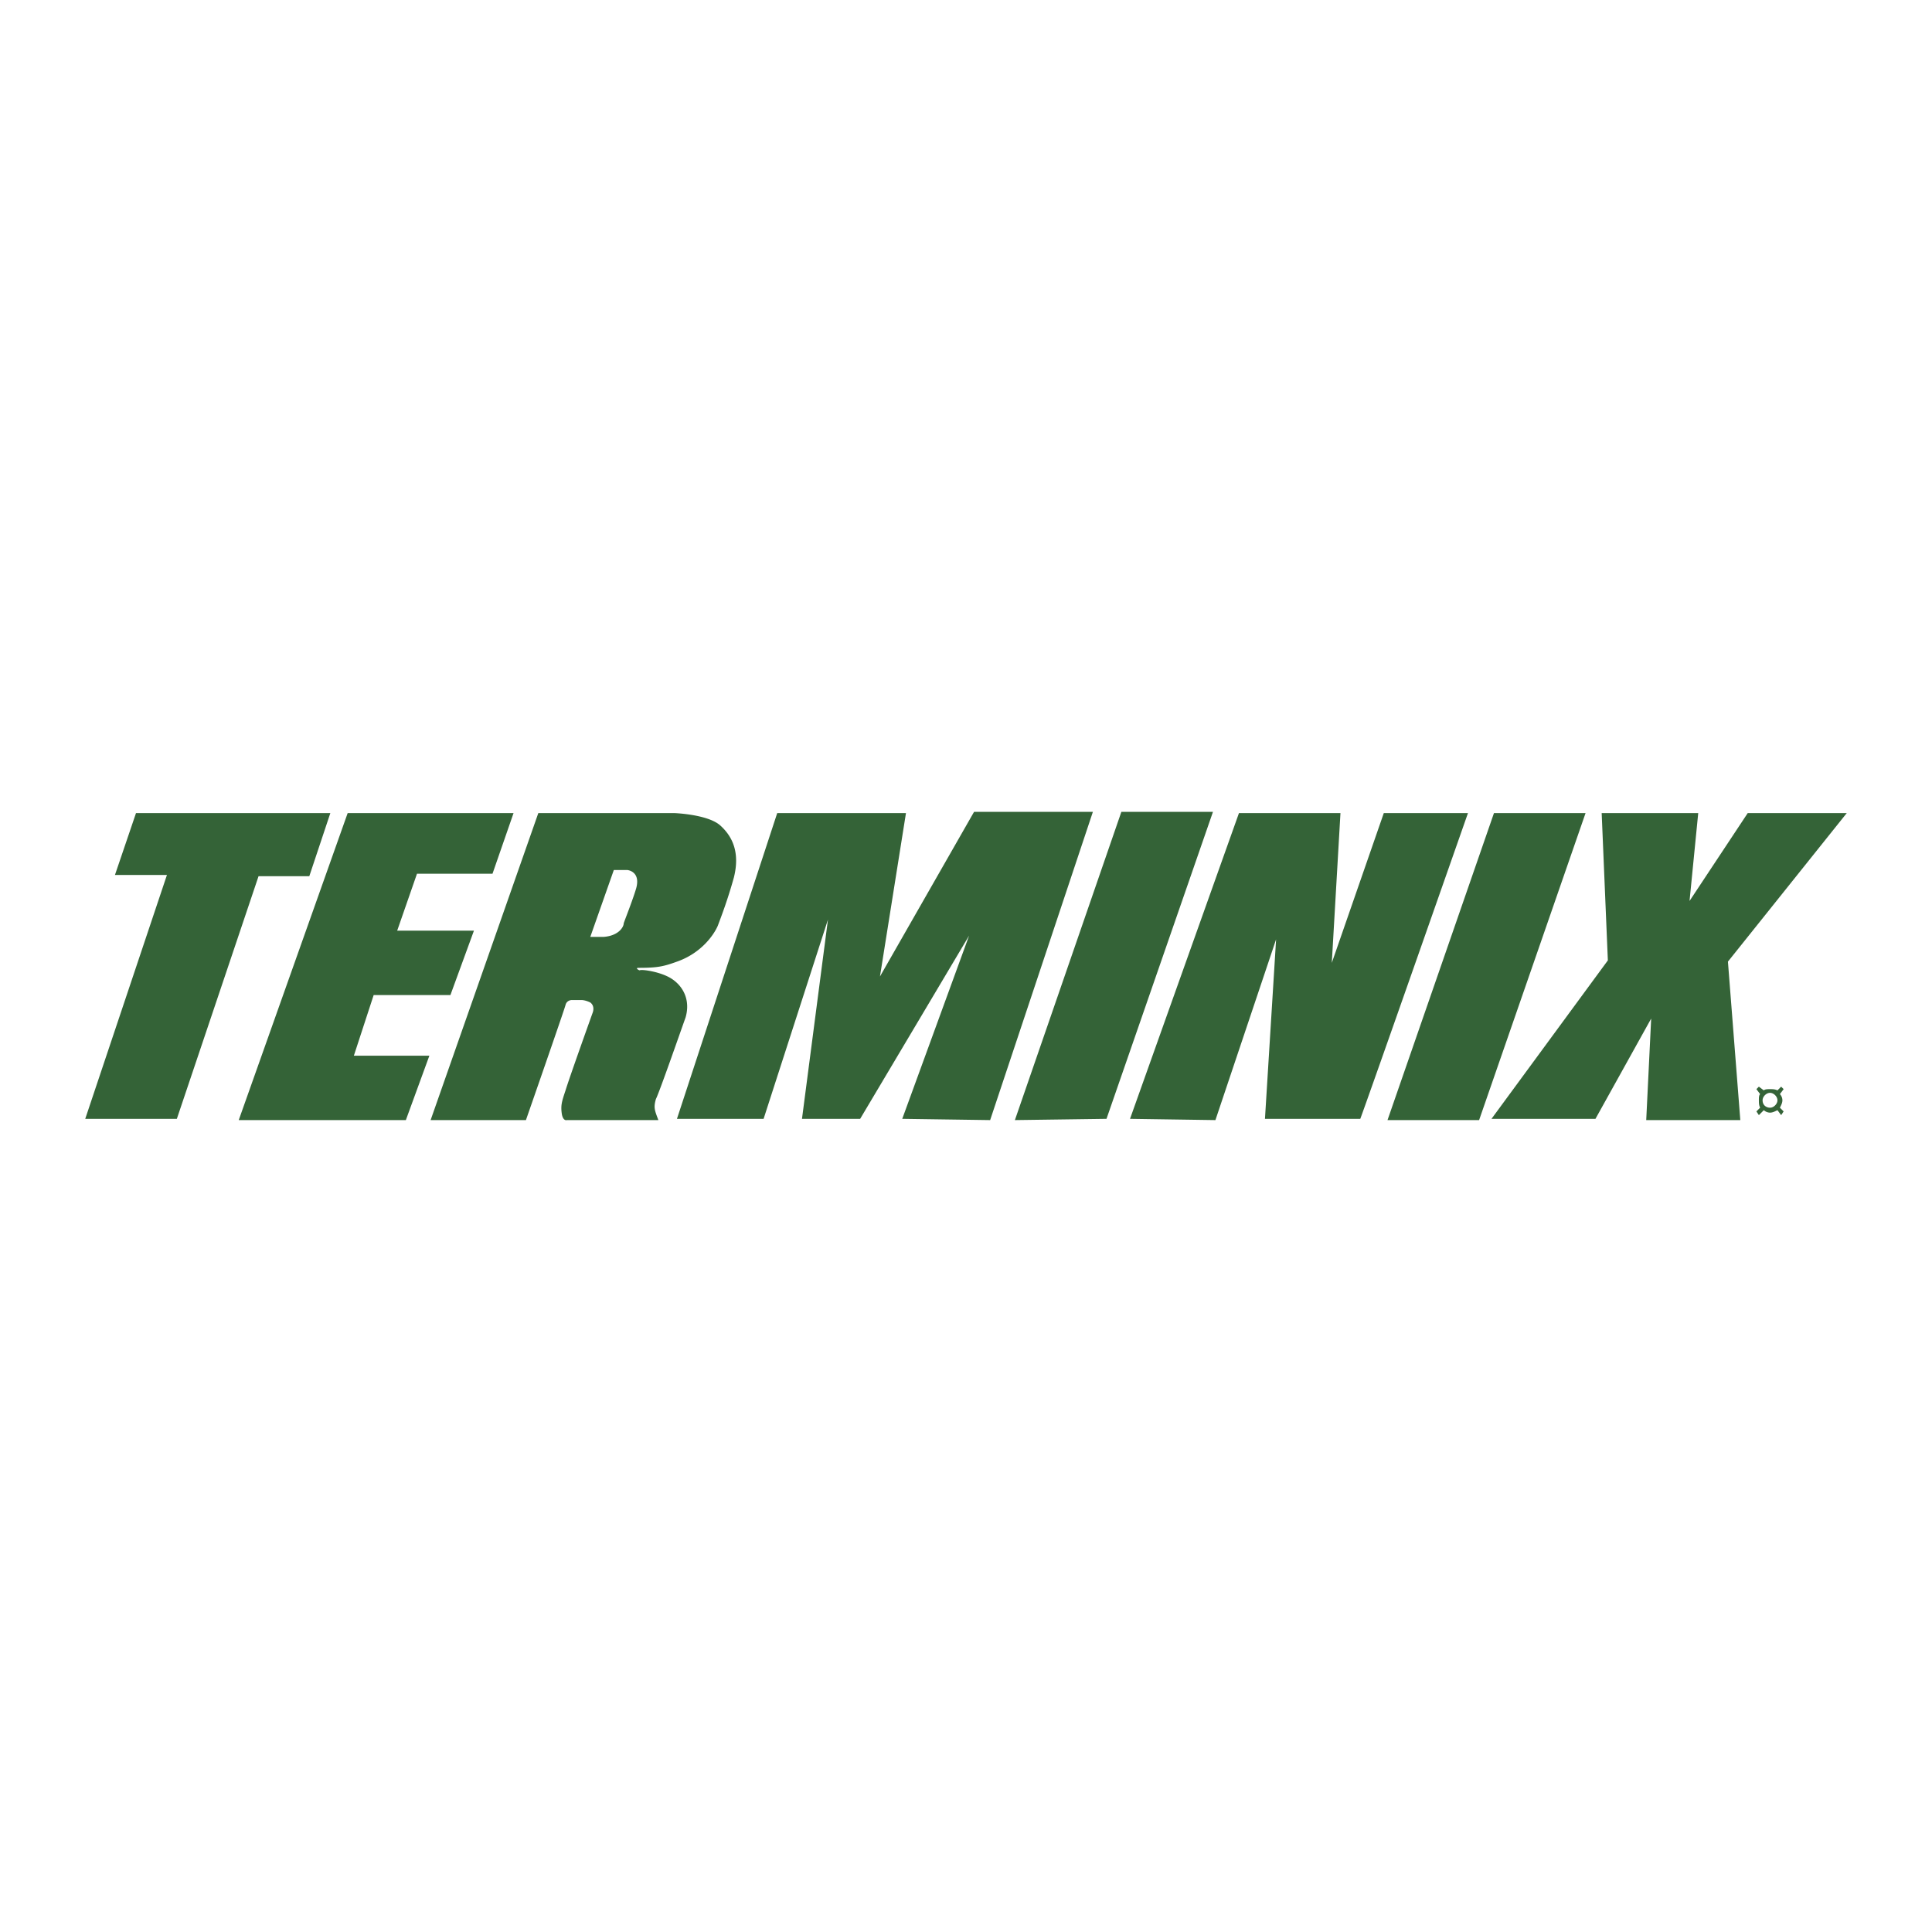 <svg xmlns="http://www.w3.org/2000/svg" width="2500" height="2500" viewBox="0 0 192.756 192.756"><g fill-rule="evenodd" clip-rule="evenodd"><path fill="#fff" d="M0 0h192.756v192.756H0V0z"/><path fill="#346337" d="M13.568 81.122h19.39l-2.099 6.298h-5.064l-8.151 24.207h-9.14l8.151-24.33h-5.187l2.1-6.175zM34.687 81.122h16.55l-2.1 6.051h-7.534l-1.976 5.681h7.658l-2.347 6.423h-7.657l-1.976 6.051h7.533l-2.346 6.424H23.819l10.868-30.63zM53.707 81.122h13.585s3.335.123 4.57 1.235 1.976 2.717 1.358 5.187c-.618 2.224-1.235 3.829-1.605 4.817-.371.865-1.606 2.717-4.076 3.582-1.358.494-1.976.618-3.829.618-.371 0 0 .247.124.247.124-.123 2.1.123 3.211.865 1.112.74 1.853 2.1 1.358 3.828-.617 1.729-2.594 7.41-2.964 8.152-.247.863-.124 1.111.247 2.1h-9.14s-.37.123-.494-.619c-.123-.863 0-1.234.371-2.346.371-1.234 2.717-7.781 2.717-7.781s.247-.617-.247-.988c-.494-.246-.864-.246-.864-.246h-.988s-.494 0-.618.494c-.123.494-3.952 11.486-3.952 11.486h-9.51l10.746-30.631zm5.187 12.35h1.358c1.482-.124 1.977-.988 1.977-1.359.123-.371.864-2.223 1.235-3.458.494-1.729-.865-1.852-.865-1.852h-1.358l-2.347 6.669zM77.543 81.122h12.845l-2.594 16.302 9.388-16.426h11.855l-10.25 30.754-8.77-.125 6.67-18.279-10.869 18.279h-5.804l2.593-19.884-6.422 19.884H67.54l10.003-30.505zM111.879 80.998h9.139l-10.622 30.629-9.14.125 10.623-30.754zM123.611 81.122h10.127l-.865 14.945 5.188-14.945h8.398s-10.127 28.9-10.744 30.505h-9.51l1.111-17.908-6.053 18.033-8.521-.125 10.869-30.505zM149.053 81.122h9.138l-10.621 30.63h-9.138l10.621-30.63zM159.799 81.122h9.633l-.866 8.768 5.805-8.768h9.881l-11.856 14.82 1.235 15.81h-9.387l.494-10.129-5.558 10.004h-10.373l11.609-15.808-.617-14.697zM177.336 108.787c-.248-.123-.494-.123-.74-.123-.248 0-.494 0-.619.123l-.494-.371-.246.248.371.494c-.125.123-.125.369-.125.617 0 .246 0 .494.125.74l-.371.371.246.371.494-.494a.95.95 0 0 0 .619.246c.246 0 .492-.123.74-.246l.371.494.246-.371-.371-.371c.125-.246.248-.494.248-.74a.932.932 0 0 0-.248-.617l.371-.494-.246-.248-.371.371zm-.74.246c.369 0 .74.371.74.742 0 .369-.371.74-.74.74-.371 0-.742-.246-.742-.74 0-.371.371-.742.742-.742z"/></g></svg>